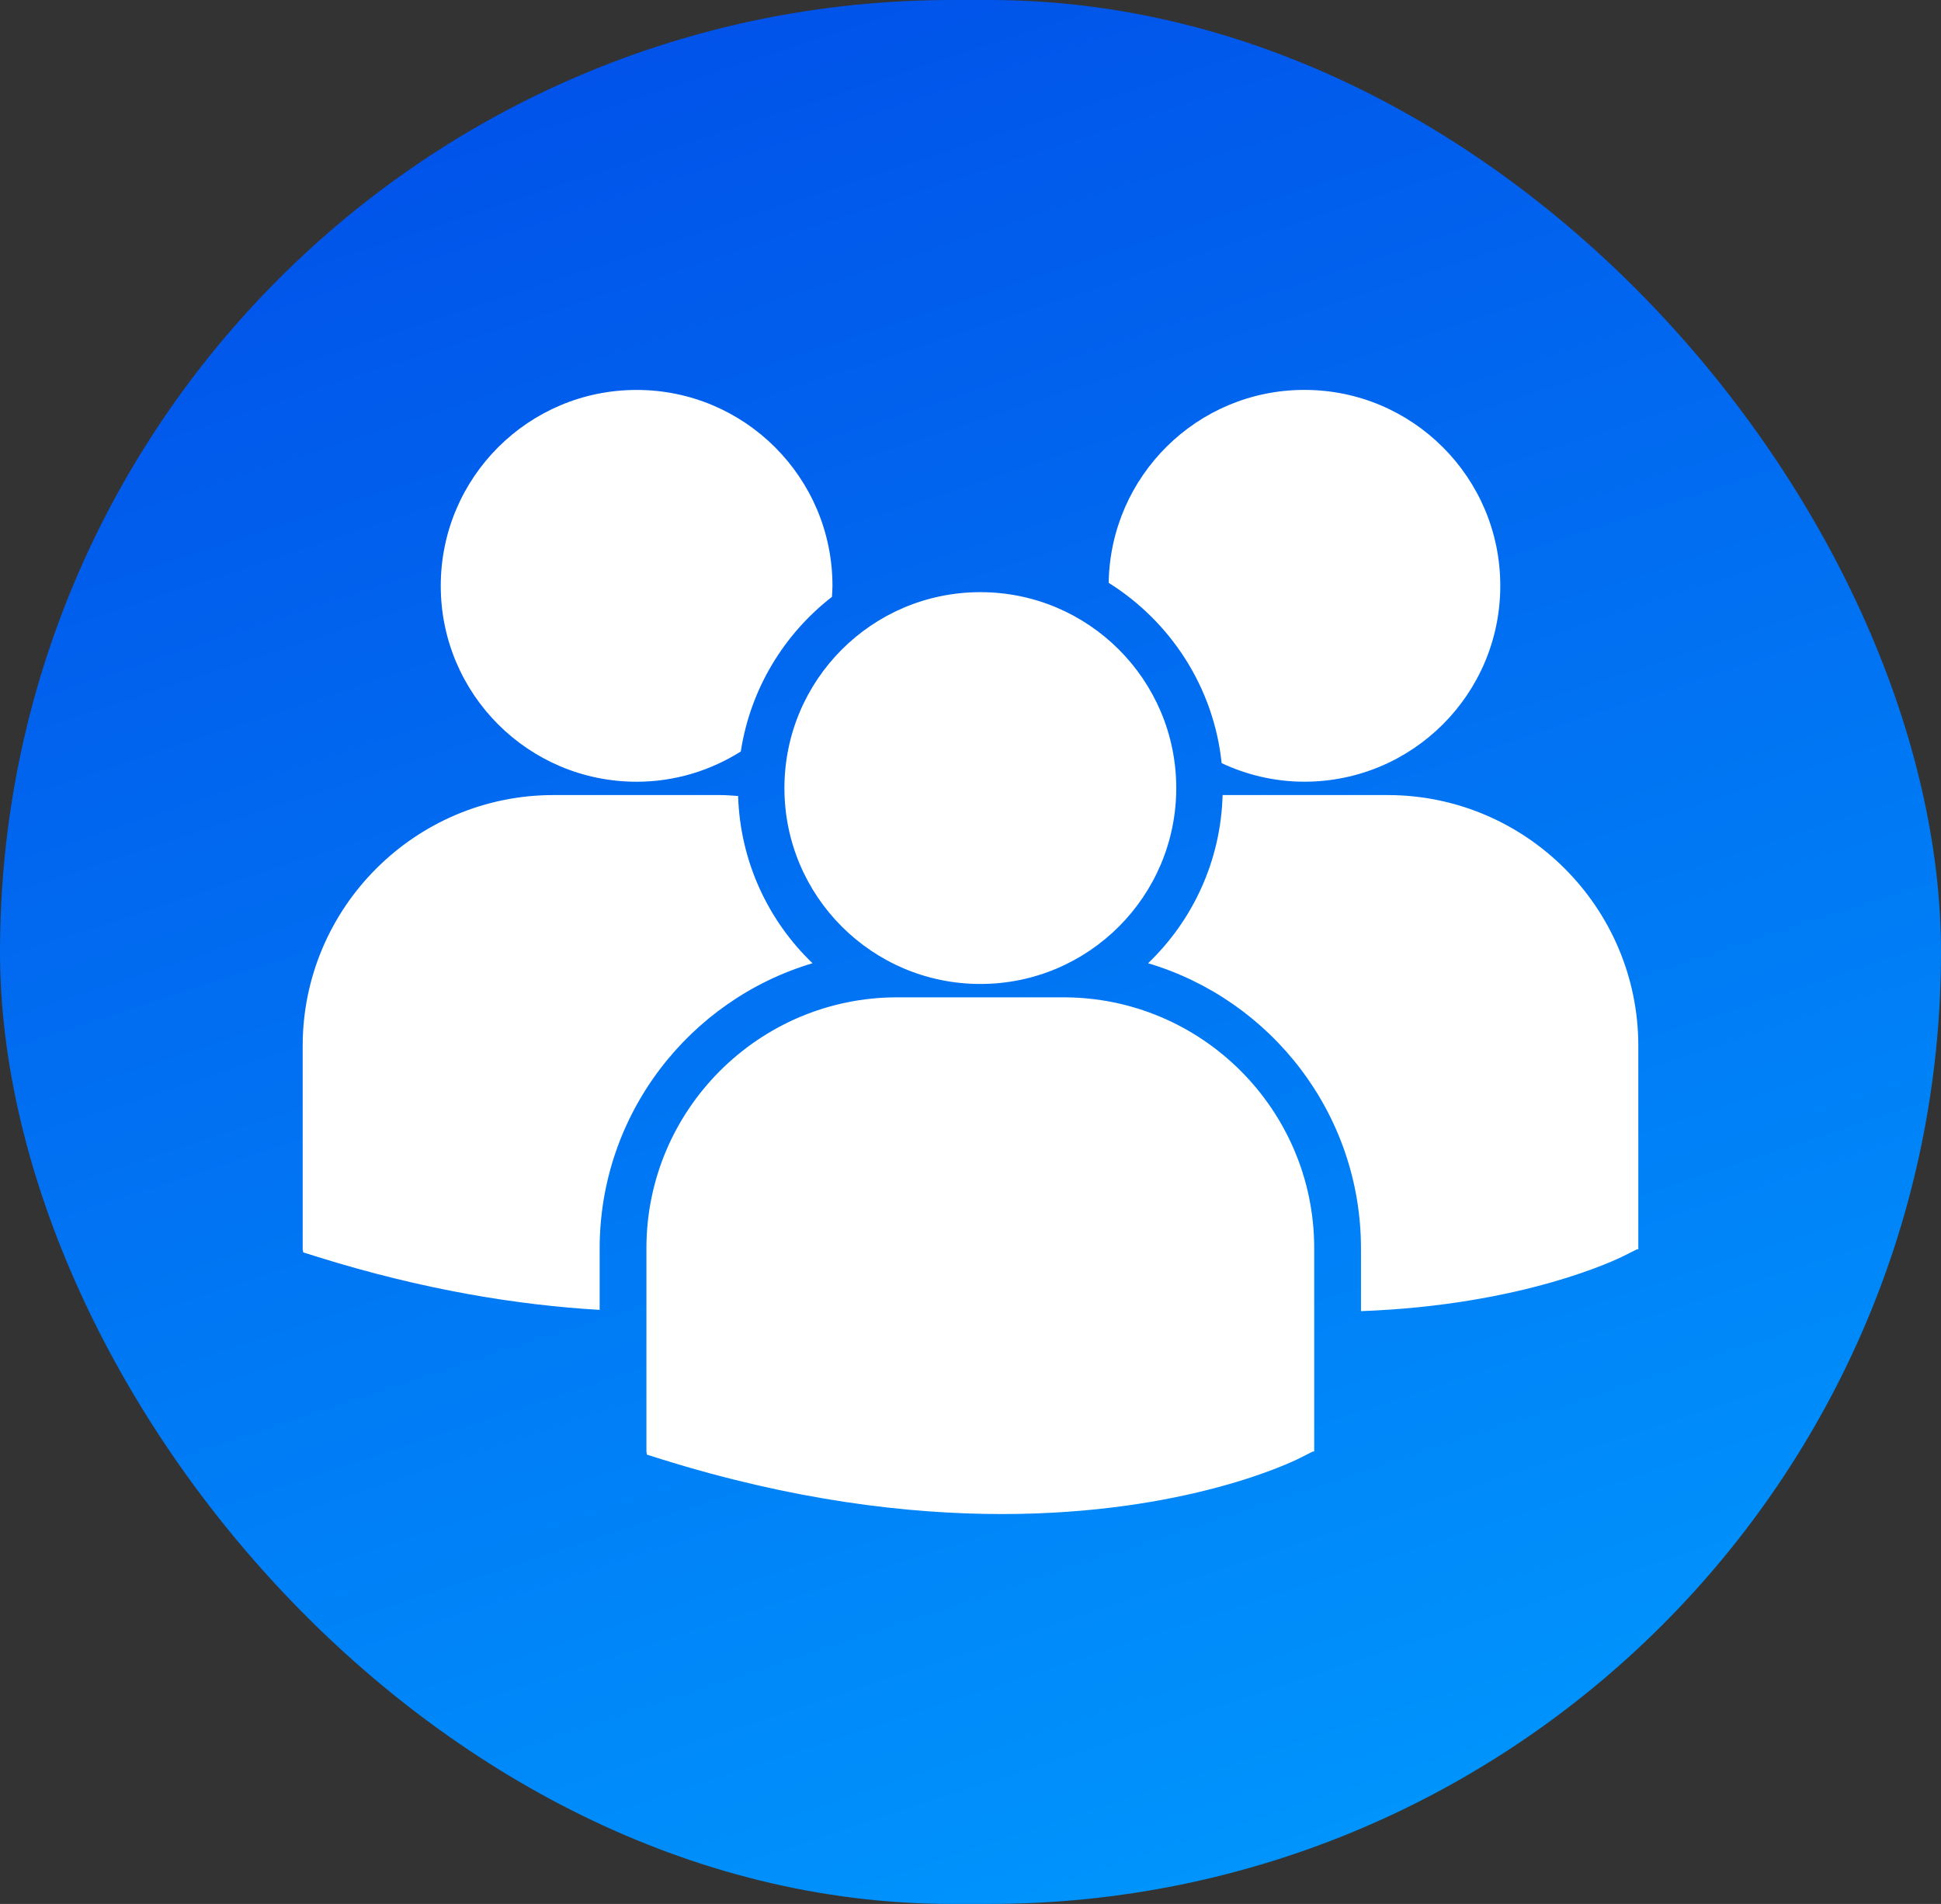 <?xml version="1.0" encoding="UTF-8"?> <svg xmlns="http://www.w3.org/2000/svg" width="52" height="51" viewBox="0 0 52 51" fill="none"><rect x="0" y="0" width="52" height="51" fill="#333333" stroke="none"/> <rect width="52" height="51" rx="25.5" fill="url(#paint0_linear_349_20)"></rect> <path d="M29.702 15.612C31.356 16.649 32.517 18.405 32.728 20.442C33.403 20.758 34.151 20.939 34.945 20.939C37.844 20.939 40.193 18.59 40.193 15.691C40.193 12.793 37.844 10.444 34.945 10.444C32.075 10.444 29.746 12.752 29.702 15.612ZM26.264 26.357C29.163 26.357 31.512 24.007 31.512 21.109C31.512 18.211 29.162 15.862 26.264 15.862C23.366 15.862 21.015 18.211 21.015 21.11C21.015 24.008 23.366 26.357 26.264 26.357ZM28.49 26.715H24.037C20.332 26.715 17.318 29.729 17.318 33.434V38.88L17.331 38.965L17.707 39.083C21.242 40.188 24.314 40.556 26.843 40.556C31.781 40.556 34.644 39.148 34.82 39.058L35.17 38.881H35.208V33.434C35.209 29.729 32.195 26.715 28.49 26.715ZM37.172 21.297H32.754C32.706 23.065 31.951 24.657 30.758 25.802C34.051 26.781 36.461 29.835 36.461 33.443V35.121C40.823 34.961 43.337 33.724 43.503 33.641L43.854 33.464H43.891V28.016C43.891 24.311 40.877 21.297 37.172 21.297ZM17.055 20.94C18.082 20.94 19.037 20.64 19.846 20.13C20.104 18.452 21.003 16.986 22.288 15.988C22.293 15.889 22.302 15.792 22.302 15.693C22.302 12.794 19.953 10.445 17.055 10.445C14.156 10.445 11.808 12.794 11.808 15.693C11.808 18.59 14.156 20.94 17.055 20.94ZM21.768 25.802C20.581 24.663 19.829 23.079 19.774 21.322C19.61 21.31 19.448 21.297 19.281 21.297H14.828C11.123 21.297 8.109 24.311 8.109 28.016V33.463L8.123 33.547L8.498 33.665C11.334 34.55 13.866 34.959 16.065 35.087V33.443C16.066 29.835 18.474 26.782 21.768 25.802Z" fill="white"></path> <defs> <linearGradient id="paint0_linear_349_20" x1="18.75" y1="-2.11184e-07" x2="35.5" y2="51" gradientUnits="userSpaceOnUse"> <stop stop-color="#0152E9"></stop> <stop offset="1" stop-color="#0096FD"></stop> </linearGradient> </defs> </svg> 